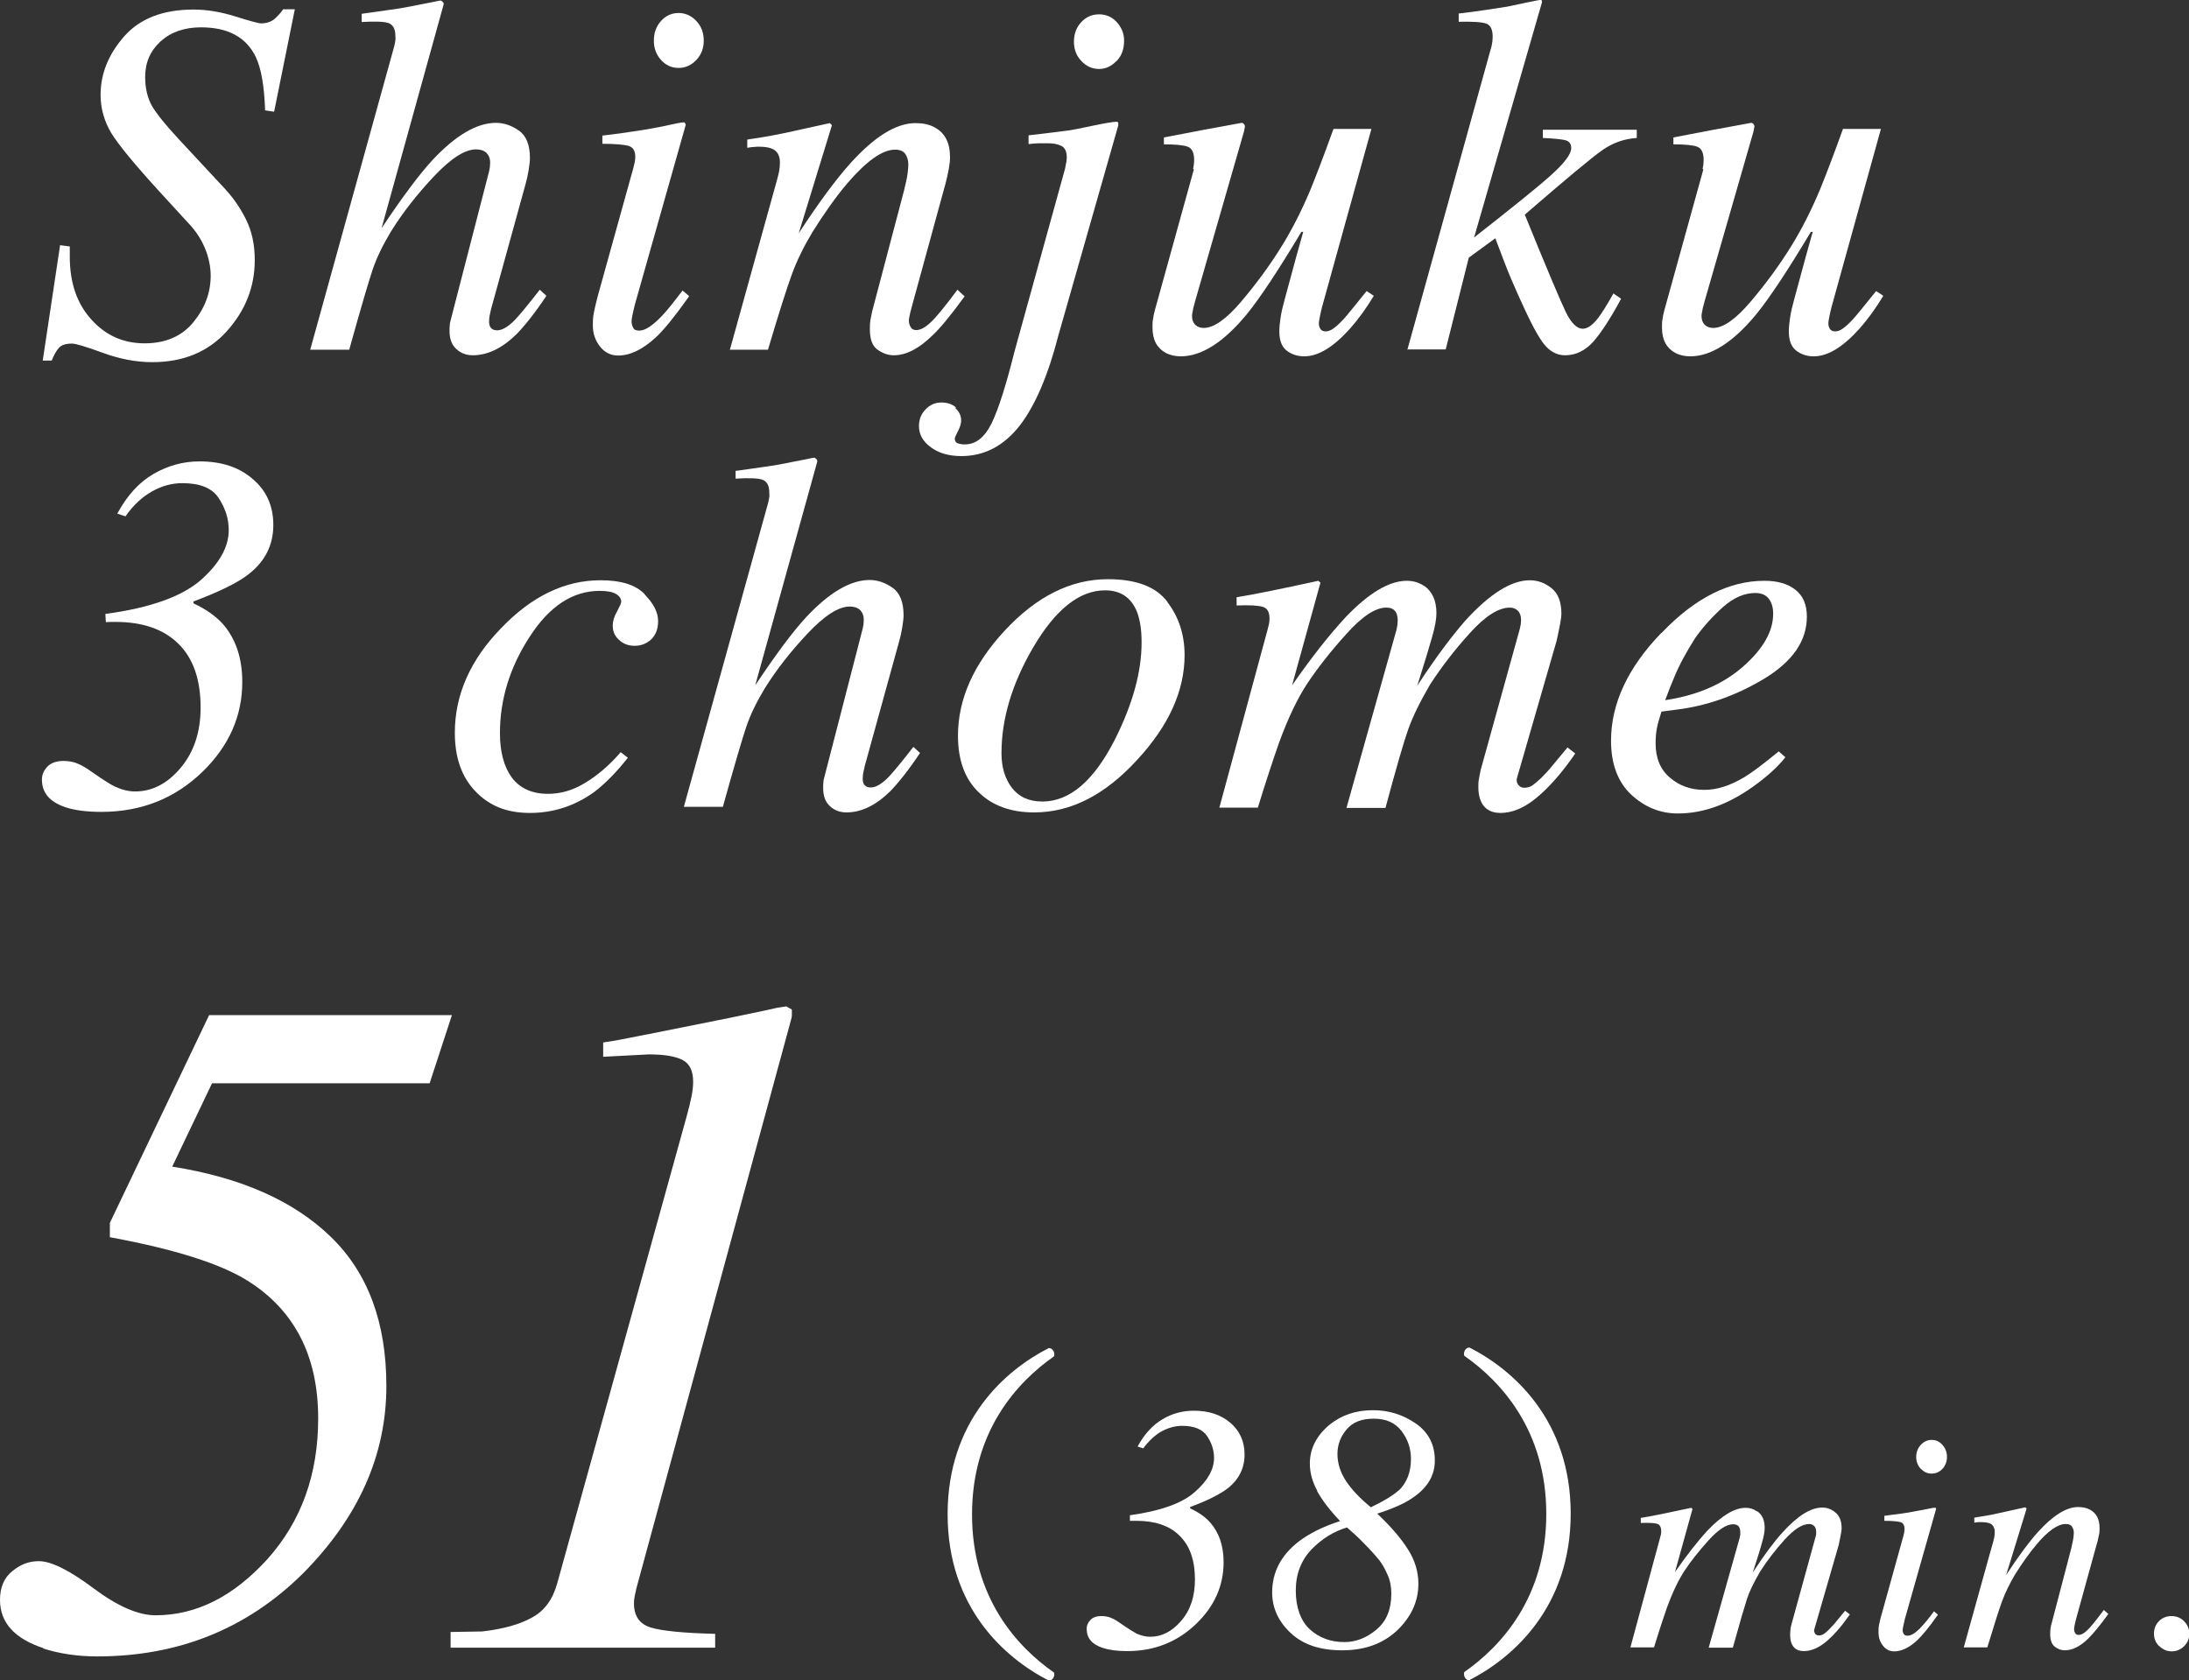 <?xml version="1.0" encoding="UTF-8"?>
<svg id="uuid-c51ec94d-2c9f-44d2-a825-7732d2c3d895" data-name="レイヤー 2" xmlns="http://www.w3.org/2000/svg" viewBox="0 0 82.49 63.33">
  <rect x="0" y="0" width="82.49" height="63.33" fill="#333333" stroke="none"/>
  <defs>
    <style>
      .uuid-4950eae3-85c8-4da1-bac1-e7a3949679cc {
        fill: #fff;
      }
    </style>
  </defs>
  <g id="uuid-7ca655e5-3f28-4b3f-9ccb-3f4ca13d4844" data-name="文字">
    <g>
      <g>
        <path class="uuid-4950eae3-85c8-4da1-bac1-e7a3949679cc" d="M2.26,9.24l.37.05c0,.22,0,.35,0,.39,0,.98.27,1.77.82,2.37.54.6,1.21.89,2,.89s1.41-.27,1.84-.8c.44-.54.65-1.12.65-1.76,0-.24-.04-.49-.12-.76-.13-.41-.33-.77-.62-1.1l-1.21-1.32c-.93-1.02-1.53-1.75-1.8-2.19-.26-.44-.4-.92-.4-1.44,0-.79.3-1.53.89-2.2.59-.67,1.46-1.01,2.61-1.01.51,0,1.04.09,1.58.26.54.17.87.26.97.26.21,0,.38-.06.51-.17.13-.12.24-.24.32-.36h.44l-.78,3.86-.34-.05c-.03-.92-.15-1.59-.35-2.01-.36-.75-1.05-1.12-2.07-1.12-.62,0-1.13.18-1.52.53-.39.36-.58.8-.58,1.34,0,.43.09.8.26,1.1.18.3.51.71,1.01,1.25l1.75,1.88c.31.34.58.73.79,1.16.21.43.32.93.32,1.51,0,1.01-.35,1.9-1.05,2.68s-1.64,1.17-2.81,1.17c-.61,0-1.23-.12-1.86-.35s-1.02-.35-1.17-.35c-.23,0-.39.05-.49.16-.1.11-.19.27-.27.48h-.34l.65-4.32Z"/>
        <path class="uuid-4950eae3-85c8-4da1-bac1-e7a3949679cc" d="M13.63.52c.41-.06.74-.1.99-.14.25-.03.47-.07.65-.1.75-.15,1.15-.22,1.21-.24.06-.01.1-.02.13-.02.08.04.11.08.11.14l-2.34,8.44c.78-1.17,1.42-2.03,1.92-2.57.87-.93,1.67-1.4,2.39-1.4.3,0,.59.1.86.29.28.19.42.54.42,1.04,0,.12-.02.27-.05.46-.03.19-.07.36-.11.5l-1.25,4.53c-.04.13-.07.25-.09.36-.03.12-.04.22-.04.32,0,.11.03.19.08.24.05.05.12.08.22.08.2,0,.43-.14.69-.41.16-.17.47-.54.92-1.12l.25.23c-.44.66-.82,1.13-1.12,1.44-.55.54-1.1.8-1.65.8-.25,0-.46-.08-.63-.24-.17-.16-.25-.38-.25-.68,0-.08,0-.16.01-.23,0-.07.03-.15.05-.24l1.43-5.54c.01-.05.02-.1.03-.16,0-.05.01-.11.01-.17,0-.16-.05-.28-.14-.37-.1-.09-.23-.13-.39-.13-.42,0-.95.34-1.59,1.02-.64.68-1.18,1.37-1.62,2.08-.3.5-.53.97-.68,1.41-.15.44-.45,1.46-.89,3.04h-1.47L14.86,1.73c.02-.08.03-.15.04-.21s0-.11,0-.16c0-.27-.09-.43-.26-.49s-.51-.07-1.01-.04v-.31Z"/>
        <path class="uuid-4950eae3-85c8-4da1-bac1-e7a3949679cc" d="M25.8,4.63s.05.05.04.08l-1.91,6.75c-.09.36-.13.57-.13.64,0,.09.02.18.06.25.03.08.11.11.24.11.21,0,.5-.19.85-.56.21-.22.46-.54.77-.95l.25.21-.09.13c-.47.66-.86,1.14-1.17,1.43-.49.45-.96.68-1.42.68-.27,0-.5-.11-.68-.34-.18-.23-.27-.49-.27-.8,0-.18.01-.34.04-.48.03-.14.07-.34.14-.6l1.35-4.86c.02-.08.03-.14.05-.21.01-.06.02-.13.02-.19,0-.23-.08-.37-.25-.42-.17-.05-.5-.08-.99-.08v-.31c.52-.06.89-.11,1.12-.15.23-.03.46-.07.69-.11.3-.05.58-.11.85-.17s.42-.08.46-.06ZM24.91,2.26c-.18-.2-.27-.44-.27-.73s.09-.54.27-.74c.18-.2.4-.3.66-.3s.48.1.67.3c.19.2.28.45.28.74s-.09.53-.28.73c-.19.2-.41.3-.67.3s-.48-.1-.66-.3Z"/>
        <path class="uuid-4950eae3-85c8-4da1-bac1-e7a3949679cc" d="M27.5,13.2l1.62-5.84c.14-.49.22-.79.24-.9.02-.1.03-.22.03-.34,0-.18-.05-.33-.16-.43s-.31-.16-.61-.16c-.08,0-.15,0-.22.01-.07,0-.15.02-.24.03v-.31c.41-.06.7-.11.87-.14.17-.03.36-.07.56-.11l1.68-.37s.06.05.08.08l-1.25,4.07c.77-1.18,1.42-2.05,1.94-2.63.91-1.01,1.73-1.52,2.46-1.52.28,0,.52.05.72.16.39.21.58.58.58,1.12,0,.15-.02.31-.05.47-.03.16-.07.34-.12.53l-1.24,4.53c-.03.09-.05.21-.09.34-.03.14-.05.23-.05.29,0,.09.02.18.07.25.04.08.11.11.21.11.16,0,.34-.1.54-.29.21-.19.54-.6,1.01-1.23l.27.25c-.51.7-.91,1.19-1.21,1.47-.51.5-.99.75-1.46.75-.21,0-.41-.07-.61-.21-.2-.14-.29-.4-.29-.77,0-.11,0-.22.02-.34.02-.12.04-.22.06-.31l1.21-4.59c.06-.25.11-.46.13-.62s.03-.28.03-.35c0-.15-.04-.28-.11-.39-.07-.11-.2-.17-.39-.17-.48,0-1.08.43-1.81,1.28-.43.51-.86,1.12-1.3,1.82-.33.55-.59,1.08-.78,1.6s-.49,1.46-.9,2.84h-1.45Z"/>
        <path class="uuid-4950eae3-85c8-4da1-bac1-e7a3949679cc" d="M35.99,15.37c.15.13.23.29.23.48,0,.11-.04.25-.12.4-.08.15-.12.25-.12.28,0,.09.04.16.12.18.08.03.17.04.26.04.42,0,.75-.27,1.02-.82.26-.55.54-1.44.85-2.68l1.91-6.91c.02-.13.04-.21.05-.26,0-.05.01-.1.01-.15,0-.22-.07-.36-.2-.43-.14-.07-.31-.1-.52-.1-.13,0-.25,0-.35,0-.1,0-.23.02-.37.03v-.33c.33-.04.64-.07.93-.11.29-.04.5-.06.63-.08.08-.01.37-.07.85-.17.48-.1.78-.15.89-.15.05,0,.08.01.08.04,0,.03,0,.06,0,.1l-2.25,7.89c-.39,1.52-.88,2.67-1.47,3.43-.6.76-1.33,1.14-2.19,1.14-.47,0-.85-.11-1.15-.33-.3-.22-.45-.48-.45-.8,0-.25.08-.46.25-.63.16-.17.36-.26.59-.26s.41.06.56.19ZM42.07,2.3c-.19.2-.41.3-.65.3-.26,0-.48-.1-.67-.3s-.28-.44-.28-.73.09-.54.28-.74.41-.29.67-.29.49.1.67.3.27.43.27.69c0,.32-.09.57-.28.77Z"/>
        <path class="uuid-4950eae3-85c8-4da1-bac1-e7a3949679cc" d="M44.96,6.37c.01-.06.02-.12.03-.17,0-.05.01-.11.01-.17,0-.27-.08-.44-.24-.5s-.46-.09-.9-.09v-.26l1.41-.27,1.52-.28s.06,0,.09.05c.03.04.04.07.03.11l-.03.16-1.84,6.39c-.04.16-.08.28-.09.37-.02.09-.03.15-.03.19,0,.15.04.26.12.34s.19.12.32.12c.38,0,.85-.33,1.41-.99s1.07-1.35,1.51-2.06c.4-.64.76-1.35,1.09-2.13.2-.49.5-1.26.88-2.32h1.43l-1.86,6.71c-.03.13-.06.24-.08.35-.02.11-.04.2-.04.27,0,.08.02.15.06.21.04.06.1.09.2.09s.19-.04.29-.11c.1-.07.22-.18.37-.34.07-.07.19-.22.37-.44.11-.14.28-.35.51-.63l.27.18c-.29.48-.59.89-.9,1.24-.62.69-1.19,1.04-1.72,1.04-.27,0-.5-.08-.68-.23-.18-.15-.26-.39-.26-.71,0-.16.02-.34.05-.54.03-.19.08-.41.15-.66.12-.44.27-.99.45-1.66l.25-.89h-.07c-.88,1.47-1.57,2.51-2.07,3.12-.87,1.05-1.7,1.57-2.47,1.57-.21,0-.4-.04-.57-.13-.33-.18-.5-.49-.5-.95,0-.13,0-.24.02-.32.01-.08.03-.2.07-.34l1.47-5.31Z"/>
        <path class="uuid-4950eae3-85c8-4da1-bac1-e7a3949679cc" d="M53.03,13.2l3.18-11.47c.01-.06.02-.11.03-.17,0-.05.01-.11.01-.17,0-.28-.08-.44-.24-.5s-.51-.08-1.04-.07v-.31c.36-.04.71-.09,1.05-.14s.6-.09.78-.12c.06-.01.28-.06.66-.14.38-.08.59-.12.63-.12l.02.09-2.56,8.87c1.43-1.12,2.4-1.9,2.9-2.35s.76-.79.76-1.02c0-.15-.07-.25-.2-.29-.14-.04-.43-.07-.87-.09v-.31h3.54v.31c-.47.03-.9.18-1.3.46s-1.37,1.09-2.92,2.43c.83,2.04,1.35,3.27,1.55,3.68s.42.62.63.62c.18,0,.37-.13.58-.4.13-.17.33-.48.58-.93l.29.2c-.4.74-.75,1.28-1.05,1.62-.31.34-.66.51-1.06.51-.26,0-.49-.1-.7-.31-.21-.21-.49-.7-.84-1.46-.14-.3-.31-.67-.5-1.12-.19-.45-.38-.96-.59-1.52l-1,.73-.87,3.46h-1.45Z"/>
        <path class="uuid-4950eae3-85c8-4da1-bac1-e7a3949679cc" d="M64.16,6.37c.01-.06.02-.12.03-.17,0-.05.01-.11.01-.17,0-.27-.08-.44-.24-.5s-.46-.09-.9-.09v-.26l1.41-.27,1.52-.28s.06,0,.09.05c.03.04.04.07.03.11l-.03.16-1.84,6.39c-.04.16-.08.28-.09.37-.02.09-.03.15-.03.19,0,.15.04.26.12.34s.19.12.32.12c.38,0,.85-.33,1.41-.99s1.07-1.35,1.51-2.06c.4-.64.76-1.35,1.09-2.13.2-.49.5-1.26.88-2.32h1.43l-1.86,6.71c-.03.13-.06.24-.08.35-.02.11-.04.2-.04.27,0,.08.02.15.06.21.04.06.1.09.2.09s.19-.04.29-.11c.1-.07.22-.18.37-.34.07-.07.19-.22.37-.44.11-.14.28-.35.51-.63l.27.18c-.29.48-.59.89-.9,1.24-.62.69-1.19,1.04-1.72,1.04-.27,0-.5-.08-.68-.23-.18-.15-.26-.39-.26-.71,0-.16.02-.34.05-.54.03-.19.08-.41.15-.66.12-.44.27-.99.45-1.66l.25-.89h-.07c-.88,1.47-1.57,2.51-2.07,3.12-.87,1.05-1.7,1.57-2.47,1.57-.21,0-.4-.04-.57-.13-.33-.18-.5-.49-.5-.95,0-.13,0-.24.02-.32.01-.08.03-.2.07-.34l1.47-5.31Z"/>
        <path class="uuid-4950eae3-85c8-4da1-bac1-e7a3949679cc" d="M2.87,28.76c.14.05.29.13.44.23l.45.31c.24.16.43.28.58.35.26.12.51.18.75.18.64,0,1.21-.29,1.71-.88.5-.59.76-1.35.76-2.28,0-1.06-.28-1.86-.84-2.41-.56-.55-1.35-.82-2.37-.82-.05,0-.09,0-.13,0-.03,0-.11,0-.23.01l-.02-.31c1.7-.23,2.89-.66,3.6-1.28.7-.62,1.05-1.25,1.05-1.88,0-.43-.13-.83-.38-1.21-.25-.38-.71-.56-1.37-.56-.39,0-.76.1-1.14.31-.37.21-.71.52-1,.94l-.31-.1c.37-.69.83-1.19,1.37-1.5.54-.31,1.11-.47,1.73-.47.83,0,1.5.22,2.01.67.52.44.77,1.02.77,1.73,0,.75-.31,1.37-.93,1.85-.4.32-1.1.66-2.08,1.03v.07c.47.22.84.48,1.11.78.48.55.73,1.28.73,2.18,0,1.29-.5,2.41-1.49,3.38-1.04,1.01-2.31,1.52-3.82,1.52-.55,0-1-.06-1.34-.17-.6-.2-.9-.54-.9-1.05,0-.18.07-.34.2-.48s.34-.22.61-.22c.18,0,.35.03.49.08Z"/>
        <path class="uuid-4950eae3-85c8-4da1-bac1-e7a3949679cc" d="M24.29,22.4c.34.35.51.68.51,1.01,0,.3-.09.52-.26.69-.18.16-.38.24-.62.24s-.43-.07-.59-.22c-.16-.14-.24-.32-.24-.54,0-.16.05-.34.16-.53.1-.19.16-.31.16-.37,0-.11-.06-.21-.19-.29-.13-.08-.34-.12-.62-.12-1.02,0-1.9.58-2.64,1.73-.75,1.15-1.12,2.37-1.12,3.63,0,.71.15,1.27.45,1.68.3.4.76.61,1.36.61.49,0,.96-.14,1.41-.42.46-.28.88-.64,1.26-1.07l.07-.08.27.21c-.44.56-.87.99-1.28,1.3-.73.52-1.53.78-2.41.78s-1.53-.27-2.05-.81c-.52-.54-.78-1.27-.78-2.21,0-1.43.58-2.75,1.75-3.95,1.15-1.2,2.4-1.8,3.74-1.8.77,0,1.32.17,1.66.52Z"/>
        <path class="uuid-4950eae3-85c8-4da1-bac1-e7a3949679cc" d="M27.71,17.75c.41-.06.74-.1.99-.14.25-.03.47-.07.65-.1.75-.15,1.15-.22,1.21-.24.06-.01.1-.02.13-.02.08.04.11.08.11.14l-2.34,8.44c.78-1.17,1.42-2.03,1.92-2.57.87-.93,1.67-1.4,2.39-1.4.3,0,.59.1.86.29.28.19.42.54.42,1.04,0,.12-.02.27-.05.46-.03.19-.07.36-.11.5l-1.25,4.53c-.04.13-.07.25-.09.36-.03.12-.04.22-.04.32,0,.11.03.19.08.24.05.05.12.08.22.08.2,0,.43-.14.69-.41.16-.17.47-.54.92-1.12l.25.23c-.44.66-.82,1.13-1.12,1.44-.55.54-1.1.8-1.65.8-.25,0-.46-.08-.63-.24-.17-.16-.25-.38-.25-.68,0-.08,0-.16.01-.23,0-.07.03-.15.05-.24l1.43-5.54c.01-.05.02-.1.03-.16,0-.05.01-.11.01-.17,0-.16-.05-.28-.14-.37-.1-.09-.23-.13-.39-.13-.42,0-.95.34-1.59,1.02-.64.68-1.18,1.37-1.62,2.08-.3.5-.53.97-.68,1.41-.15.44-.45,1.46-.89,3.04h-1.47l3.18-11.47c.02-.08.03-.15.04-.21s0-.11,0-.16c0-.27-.09-.43-.26-.49s-.51-.07-1.01-.04v-.31Z"/>
        <path class="uuid-4950eae3-85c8-4da1-bac1-e7a3949679cc" d="M43.99,22.69c.43.56.65,1.23.65,2,0,1.34-.59,2.65-1.77,3.93-1.22,1.34-2.51,2-3.9,2-.87,0-1.57-.25-2.09-.76-.52-.5-.78-1.21-.78-2.13,0-1.38.59-2.7,1.76-3.96,1.2-1.29,2.49-1.94,3.89-1.94,1.06,0,1.81.28,2.24.85ZM38.13,29.69c.26.34.64.52,1.15.52,1.03,0,1.94-.78,2.73-2.33.67-1.33,1.01-2.55,1.01-3.67,0-.47-.06-.85-.17-1.14-.22-.55-.62-.82-1.21-.82-.96,0-1.87.72-2.71,2.16-.79,1.35-1.19,2.68-1.19,3.98,0,.52.13.96.39,1.3Z"/>
        <path class="uuid-4950eae3-85c8-4da1-bac1-e7a3949679cc" d="M53.67,22.08c.3.21.46.55.46,1.03,0,.21-.05.51-.16.89s-.29.99-.56,1.84c.7-1.07,1.31-1.88,1.81-2.45.92-1.01,1.73-1.52,2.43-1.52.3,0,.57.1.82.3.25.2.37.52.37.97,0,.14-.06.47-.18,1.01l-1.49,5.16c-.03.08-.02.17.03.25s.13.13.25.13c.11,0,.21-.03.3-.09.08-.06.19-.15.33-.28.13-.13.23-.24.31-.33.08-.09.3-.37.68-.82l.29.23-.09.13c-.45.64-.91,1.16-1.37,1.54-.46.38-.91.57-1.36.57-.2,0-.37-.05-.51-.15-.21-.16-.32-.44-.32-.82,0-.09,0-.2.02-.3s.04-.23.07-.36l1.47-5.3c.02-.08.03-.14.04-.19,0-.05.01-.1.01-.15,0-.15-.04-.27-.12-.35-.08-.08-.18-.12-.3-.12-.43,0-.93.32-1.51.96s-1.07,1.28-1.5,1.94c-.39.67-.66,1.23-.82,1.68s-.45,1.44-.86,2.97h-1.47l1.89-6.73c.01-.06.02-.11.03-.17,0-.05.01-.11.01-.17,0-.15-.03-.27-.1-.35-.07-.09-.18-.13-.33-.13-.41,0-.91.33-1.5.99-.6.66-1.08,1.28-1.47,1.86-.37.56-.73,1.31-1.07,2.24-.2.57-.47,1.38-.8,2.45h-1.45l1.82-6.72c.02-.07.03-.14.05-.2.01-.06.02-.13.02-.2,0-.25-.08-.4-.26-.45-.17-.05-.5-.07-.98-.05v-.31c.63-.1,1.66-.31,3.08-.62l.08.07-1.07,3.87c.71-1.02,1.38-1.88,2.02-2.57.87-.91,1.64-1.37,2.3-1.37.26,0,.48.07.68.21Z"/>
        <path class="uuid-4950eae3-85c8-4da1-bac1-e7a3949679cc" d="M62.62,23.85c1.25-1.31,2.54-1.96,3.87-1.96.49,0,.88.11,1.17.34.29.23.43.56.43,1.01,0,.91-.53,1.68-1.59,2.33-1.06.64-2.18,1.04-3.35,1.18l-.54.07c-.08.26-.14.46-.17.62-.03.15-.05.35-.05.58,0,.55.18.99.54,1.29.36.31.79.46,1.29.46s.97-.16,1.5-.47c.3-.18.74-.51,1.31-.98l.25.22c-.28.36-.69.73-1.22,1.11-.94.67-1.88,1.01-2.83,1.01-.67,0-1.25-.24-1.76-.71-.5-.47-.76-1.15-.76-2.03,0-1.4.63-2.75,1.89-4.06ZM65.69,25.12c.76-.67,1.13-1.33,1.13-1.99,0-.24-.06-.43-.17-.57-.11-.14-.28-.21-.5-.21-.41,0-.81.17-1.21.52-.39.35-.75.74-1.06,1.18-.33.52-.6,1.01-.79,1.48-.11.25-.22.54-.34.86,1.2-.18,2.18-.6,2.94-1.27Z"/>
      </g>
      <g>
        <path class="uuid-4950eae3-85c8-4da1-bac1-e7a3949679cc" d="M1.64,62.12c-1.1-.36-1.64-.97-1.64-1.82,0-.47.15-.83.46-1.08.31-.26.64-.38,1-.38.47,0,1.15.34,2.06,1.02.91.68,1.69,1.02,2.34,1.02,1.54,0,2.94-.71,4.22-2.12,1.27-1.42,1.91-3.18,1.91-5.3,0-2.35-.89-4.08-2.66-5.19-1.02-.64-2.75-1.19-5.19-1.64v-.54l3.74-7.83h9.15l-.84,2.57h-8.2l-1.5,3.14c2.59.41,4.58,1.29,5.98,2.65,1.4,1.36,2.09,3.23,2.09,5.62,0,2.6-1.05,4.95-3.14,7.06-2.1,2.08-4.68,3.13-7.76,3.13-.73,0-1.41-.1-2.04-.3Z"/>
        <path class="uuid-4950eae3-85c8-4da1-bac1-e7a3949679cc" d="M16.98,61.51l1.19-.02c.78-.09,1.4-.26,1.87-.52.47-.25.79-.68.96-1.3l4.88-17.61c.08-.29.14-.54.18-.74.04-.2.06-.39.06-.55,0-.41-.13-.68-.4-.82-.27-.14-.69-.21-1.28-.21l-1.71.09v-.54l.45-.07c.33-.06,1.19-.23,2.59-.51,1.4-.28,2.4-.48,2.99-.61l.54-.12.33-.05.21.12c0,.07,0,.14,0,.21,0,.07-.02.14-.04.21l-5.82,21.4c-.02.09-.04.19-.06.28-.02.09-.03.19-.03.28,0,.48.21.78.63.91.42.13,1.23.21,2.43.24v.52h-9.97v-.59Z"/>
        <path class="uuid-4950eae3-85c8-4da1-bac1-e7a3949679cc" d="M39.73,63.11c0,.11-.08.23-.2.23h-.01c-1.66-.85-3.81-2.75-3.81-6.27s2.16-5.42,3.81-6.26h.01c.12,0,.2.12.2.23,0,.03,0,.05-.01.08-1.39.97-3.09,2.82-3.09,5.96s1.7,4.99,3.09,5.96c.01.03.01.05.01.08Z"/>
        <path class="uuid-4950eae3-85c8-4da1-bac1-e7a3949679cc" d="M41.83,60.96c.1.04.2.09.3.16l.31.21c.16.11.3.19.39.24.18.08.35.12.51.12.44,0,.83-.2,1.17-.6.35-.4.52-.92.52-1.56,0-.72-.19-1.27-.58-1.65-.38-.38-.93-.56-1.62-.56-.03,0-.06,0-.09,0-.02,0-.08,0-.16,0v-.21c1.15-.16,1.97-.45,2.45-.88.48-.42.72-.85.72-1.28,0-.29-.09-.57-.26-.82-.17-.26-.49-.39-.94-.39-.26,0-.52.07-.78.21-.25.14-.48.36-.69.64l-.21-.07c.25-.47.57-.81.94-1.03.37-.22.76-.32,1.18-.32.56,0,1.02.15,1.38.46.35.3.53.7.53,1.19,0,.51-.21.94-.63,1.27-.28.22-.75.46-1.42.71v.05c.32.15.58.33.76.54.33.38.5.87.5,1.49,0,.88-.34,1.65-1.02,2.31-.71.69-1.58,1.04-2.61,1.04-.38,0-.68-.04-.92-.12-.41-.13-.61-.37-.61-.72,0-.12.04-.23.14-.33.09-.1.23-.15.42-.15.12,0,.24.02.34.06Z"/>
        <path class="uuid-4950eae3-85c8-4da1-bac1-e7a3949679cc" d="M49.64,56.19c-.19-.35-.28-.69-.28-1.03,0-.56.25-1.05.74-1.46.46-.37,1-.55,1.64-.55.6,0,1.13.17,1.61.5.48.33.72.8.72,1.39s-.29,1.05-.86,1.43c-.31.21-.75.4-1.31.58.53.5.91.95,1.16,1.35.26.41.39.84.39,1.29,0,.67-.27,1.25-.8,1.76-.53.5-1.22.75-2.07.75s-1.48-.22-1.94-.65c-.46-.43-.7-.94-.7-1.53,0-.76.33-1.4,1-1.92.41-.31.93-.57,1.56-.77-.39-.41-.68-.79-.87-1.14ZM51.88,61.41c.37-.31.55-.76.55-1.34,0-.25-.04-.49-.13-.69-.09-.21-.19-.4-.31-.56-.18-.22-.37-.43-.59-.65-.21-.22-.43-.42-.64-.6-.5.15-.94.42-1.34.83-.39.41-.59.93-.59,1.55s.18,1.14.53,1.46.79.48,1.3.48c.44,0,.84-.16,1.21-.47ZM52.72,56.17c.3-.3.45-.69.45-1.18,0-.4-.12-.75-.36-1.06-.24-.31-.58-.46-1.04-.46s-.79.13-1.02.4-.35.58-.35.93.11.7.33,1.03c.22.33.53.65.93.98.52-.25.87-.47,1.06-.65Z"/>
        <path class="uuid-4950eae3-85c8-4da1-bac1-e7a3949679cc" d="M55.38,63.33h-.01c-.12,0-.2-.12-.2-.23,0-.03,0-.05.01-.08,1.39-.97,3.09-2.82,3.09-5.96s-1.7-4.99-3.09-5.96c-.01-.03-.01-.05-.01-.08,0-.11.08-.23.2-.23h.01c1.66.85,3.81,2.75,3.81,6.26s-2.16,5.42-3.81,6.27Z"/>
        <path class="uuid-4950eae3-85c8-4da1-bac1-e7a3949679cc" d="M66.22,56.96c.19.13.28.34.28.63,0,.13-.03.31-.1.55-.06.23-.18.61-.35,1.13.43-.66.8-1.16,1.12-1.51.56-.62,1.06-.94,1.5-.94.18,0,.35.06.5.19.15.12.23.32.23.6,0,.08-.04.29-.11.62l-.92,3.18c-.02.05,0,.1.02.15.03.05.08.08.15.08.07,0,.13-.02.18-.05.05-.03.12-.09.2-.17.08-.08.14-.15.19-.2.05-.06.19-.23.42-.51l.18.14-.06.08c-.28.4-.56.71-.84.95-.28.23-.56.35-.84.35-.12,0-.23-.03-.31-.09-.13-.1-.2-.27-.2-.51,0-.06,0-.12.01-.19,0-.07.02-.14.04-.22l.9-3.27s.02-.09.03-.12c0-.03,0-.06,0-.09,0-.09-.02-.17-.07-.22-.05-.05-.11-.08-.19-.08-.27,0-.57.2-.93.59-.35.39-.66.79-.92,1.2-.24.41-.41.76-.5,1.04s-.27.89-.53,1.83h-.91l1.17-4.15s.01-.07.02-.1c0-.03,0-.07,0-.1,0-.09-.02-.17-.06-.22-.04-.05-.11-.08-.21-.08-.25,0-.56.2-.93.61-.37.41-.67.79-.9,1.14-.23.35-.45.81-.66,1.38-.12.35-.29.85-.49,1.51h-.89l1.12-4.14s.02-.08.03-.12.01-.08.01-.12c0-.15-.05-.25-.16-.28-.1-.03-.31-.04-.61-.03v-.19c.39-.06,1.02-.19,1.9-.38l.05.04-.66,2.38c.44-.63.85-1.16,1.24-1.58.54-.56,1.01-.84,1.42-.84.16,0,.3.04.42.13Z"/>
        <path class="uuid-4950eae3-85c8-4da1-bac1-e7a3949679cc" d="M72.93,56.82s.03.03.03.05l-1.18,4.16c-.05.22-.08.35-.08.4,0,.06.01.11.04.15.02.05.07.07.15.07.13,0,.31-.11.52-.34.13-.14.29-.33.47-.58l.15.13-.06.08c-.29.41-.53.7-.72.88-.3.28-.59.42-.87.42-.17,0-.31-.07-.42-.21-.11-.14-.17-.3-.17-.5,0-.11,0-.21.02-.29s.04-.21.09-.37l.83-2.99s.02-.09.03-.13c0-.04.01-.08.01-.12,0-.14-.05-.23-.15-.26-.1-.03-.31-.05-.61-.05v-.19c.32-.04.55-.07.69-.09s.28-.04.42-.07c.18-.03.36-.07.53-.1.17-.04.26-.05.28-.04ZM72.38,55.36c-.11-.12-.17-.27-.17-.45s.06-.33.17-.45c.11-.12.25-.19.41-.19s.3.06.41.19c.11.12.17.28.17.45s-.06.33-.17.45c-.11.12-.25.18-.41.18s-.29-.06-.41-.19Z"/>
        <path class="uuid-4950eae3-85c8-4da1-bac1-e7a3949679cc" d="M74,62.1l1-3.6c.09-.3.14-.49.15-.55.01-.06.02-.13.02-.21,0-.11-.03-.2-.1-.27-.06-.06-.19-.1-.38-.1-.05,0-.09,0-.14,0s-.09.01-.15.02v-.19c.25-.04.43-.07.54-.09.11-.02.22-.04.34-.07l1.04-.23s.04.03.05.05l-.77,2.5c.48-.73.88-1.27,1.2-1.62.56-.62,1.07-.94,1.51-.94.17,0,.32.03.45.1.24.13.36.36.36.69,0,.09,0,.19-.03.29-.02.1-.04.21-.08.33l-.77,2.79c-.02.06-.03.13-.05.21s-.03.14-.03.18c0,.06.01.11.04.16.03.05.07.07.13.07.1,0,.21-.06.33-.18.13-.12.33-.37.62-.76l.17.15c-.31.43-.56.73-.74.91-.31.31-.61.46-.9.46-.13,0-.25-.04-.37-.13-.12-.09-.18-.25-.18-.47,0-.07,0-.14.01-.21s.02-.14.04-.19l.74-2.83c.04-.16.06-.28.08-.38.01-.1.02-.17.02-.21,0-.09-.02-.17-.07-.24-.04-.07-.12-.1-.24-.1-.29,0-.67.26-1.11.79-.26.31-.53.69-.8,1.12-.2.34-.36.67-.48.99-.12.32-.3.9-.56,1.75h-.89Z"/>
        <path class="uuid-4950eae3-85c8-4da1-bac1-e7a3949679cc" d="M81.36,62.04c-.13-.13-.19-.29-.19-.47s.06-.34.19-.47c.13-.13.29-.19.47-.19s.34.06.47.19c.13.13.2.28.2.47s-.06.34-.19.47c-.13.13-.29.2-.47.2s-.34-.07-.47-.2Z"/>
      </g>
    </g>
  </g>
</svg>